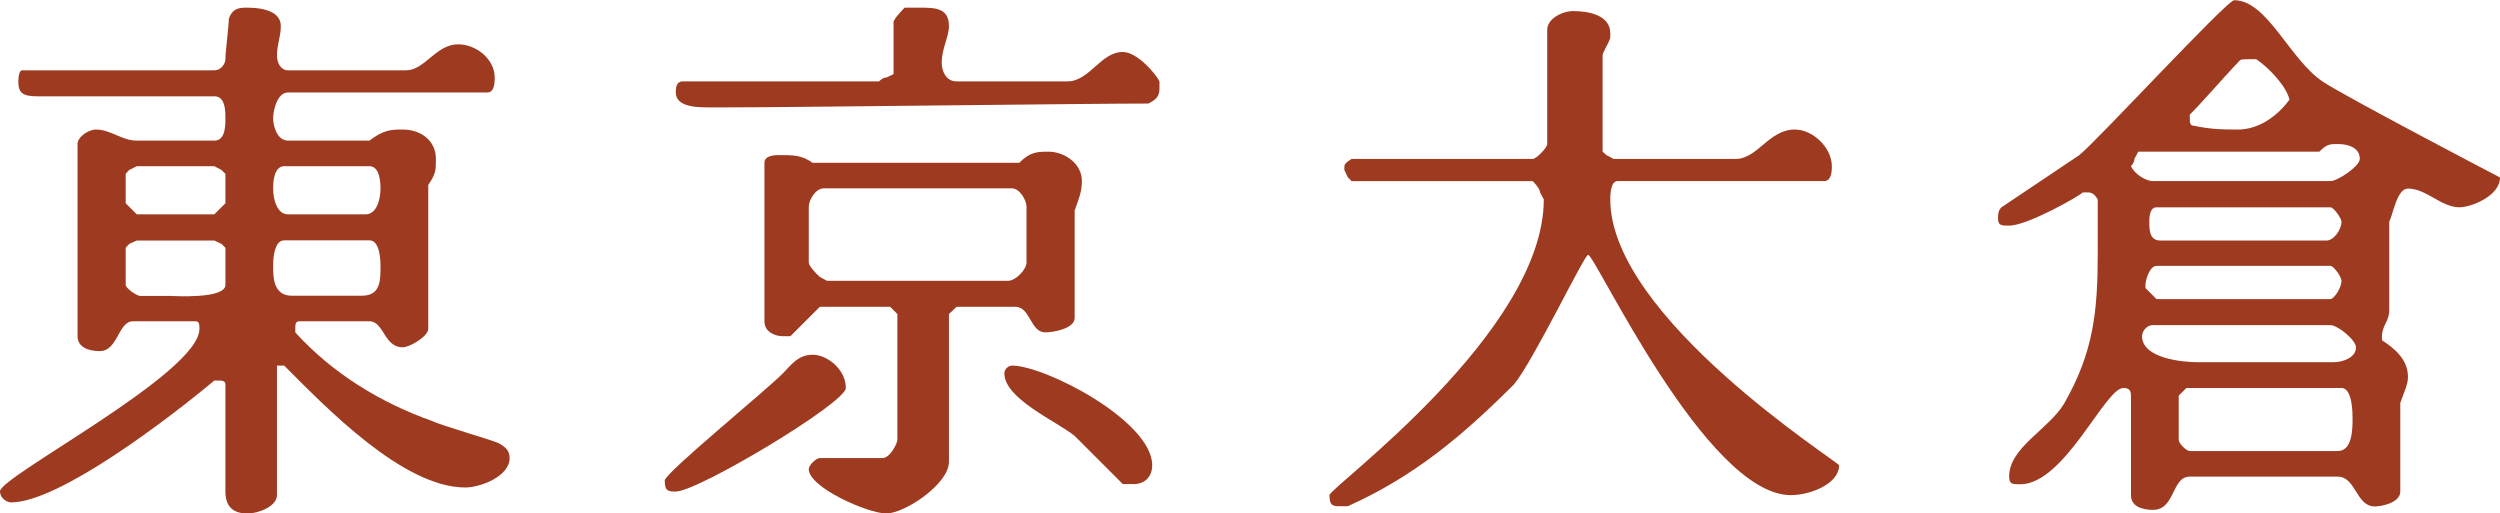 <?xml version="1.0" encoding="UTF-8"?>
<svg id="_圖層_2" data-name="圖層 2" xmlns="http://www.w3.org/2000/svg" viewBox="0 0 117.34 24.1">
  <defs>
    <style>
      .cls-1 {
        fill: #9e3a1f;
      }
    </style>
  </defs>
  <g id="Graphic">
    <g>
      <path class="cls-1" d="M10.06,17.86c-2.08,1.74-7.28,5.72-9.54,5.72-.18,0-.52-.18-.52-.52,0-.7,9.36-5.54,9.36-7.62,0-.18,0-.36-.18-.36h-2.94c-.7,0-.7,1.4-1.56,1.4-.52,0-1.04-.18-1.04-.7V6.76c0-.34.52-.68.86-.68.7,0,1.22.52,1.92.52h3.64c.52,0,.52-.7.52-1.04,0-.36,0-1.04-.52-1.04H1.74c-.7,0-.88-.18-.88-.7,0,0,0-.52.18-.52h9.02c.34,0,.52-.34.52-.52,0-.34.16-1.56.16-1.9.18-.52.52-.52.88-.52.68,0,1.56.16,1.56.86,0,.52-.18.86-.18,1.38,0,.36.18.7.52.7h5.54c.88,0,1.4-1.22,2.44-1.22.86,0,1.72.7,1.72,1.56,0,.18,0,.7-.34.7h-9.36c-.52,0-.7.86-.7,1.22,0,.34.18,1.04.7,1.04h3.82c.68-.52,1.04-.52,1.56-.52.86,0,1.56.52,1.56,1.38,0,.52,0,.7-.36,1.22v6.76c0,.34-.86.86-1.2.86-.88,0-.88-1.22-1.56-1.22h-3.3c-.18,0-.18.18-.18.36v.16c1.74,1.92,4,3.3,6.42,4.16.34.18,2.78.88,3.12,1.04.34.18.52.36.52.7,0,.86-1.38,1.38-2.08,1.38-2.94,0-6.58-3.8-8.5-5.72h-.34v6.08c0,.52-.86.86-1.38.86-.7,0-1.04-.34-1.04-1.04v-5.02c0-.18-.18-.18-.36-.18h-.16ZM6.42,10.06h3.64l.52-.52v-1.38l-.18-.18-.34-.18h-3.64l-.36.18-.16.18v1.38l.52.52ZM10.58,13.37v-1.74l-.18-.18-.34-.16h-3.64l-.36.16-.16.18v1.74c0,.16.52.52.68.52h1.4c.16,0,2.6.16,2.6-.52ZM13.52,10.06h3.64c.52,0,.7-.7.7-1.22,0-.16,0-1.04-.52-1.04h-4c-.52,0-.52.88-.52,1.04,0,.52.18,1.22.7,1.22ZM13.7,13.88h3.28c.88,0,.88-.7.88-1.4,0-.16,0-1.2-.52-1.2h-4c-.52,0-.52,1.04-.52,1.2,0,.52,0,1.4.88,1.4Z"/>
      <path class="cls-1" d="M36.74,17.53c.36-.36.7-.88,1.4-.88s1.56.7,1.56,1.56c0,.7-6.94,4.86-7.98,4.86-.34,0-.52,0-.52-.52,0-.34,4.68-4.16,5.54-5.02ZM32.06,3.82h9.2s.16-.18.34-.18l.34-.16V1.04c0-.16.52-.68.52-.68h.7c.7,0,1.38,0,1.38.86,0,.52-.34,1.04-.34,1.74,0,.34.18.86.7.86h5.2c1.04,0,1.56-1.38,2.6-1.38.68,0,1.56,1.04,1.72,1.38v.34c0,.36-.16.52-.52.7-2.94,0-16.8.18-19.76.18h-.86c-.52,0-1.56,0-1.56-.7,0-.18,0-.52.34-.52ZM38.48,21.5h2.94c.36,0,.7-.7.7-.86v-5.9l-.34-.34h-3.3l-1.38,1.38h-.36c-.34,0-.86-.18-.86-.7v-7.44c0-.36.52-.36.7-.36.68,0,1.04,0,1.56.36h9.7c.52-.52.86-.52,1.38-.52.7,0,1.56.52,1.56,1.38,0,.52-.16.86-.34,1.38v5.04c0,.52-1.04.68-1.38.68-.7,0-.7-1.2-1.4-1.2h-2.76l-.36.34v6.94c0,1.04-2.08,2.42-2.94,2.42s-3.64-1.22-3.64-2.08c0-.18.34-.52.52-.52ZM38.82,13.18h8.5c.34,0,.86-.52.86-.86v-2.6c0-.36-.34-.88-.68-.88h-8.84c-.36,0-.7.52-.7.88v2.6c0,.16.34.52.52.68l.34.18ZM47.5,17.16c1.56,0,6.58,2.6,6.58,4.68,0,.52-.34.88-.86.88h-.52l-2.26-2.26c-.86-.7-3.3-1.74-3.3-2.94,0-.18.18-.36.36-.36Z"/>
      <path class="cls-1" d="M72.46,9.36l-.18-.34c0-.18-.34-.52-.34-.52h-8.5l-.18-.18-.16-.34v-.18c0-.16.34-.34.34-.34h8.5c.16,0,.68-.52.68-.7V1.4c0-.52.7-.88,1.22-.88.7,0,1.74.18,1.74,1.04v.18c0,.18-.36.7-.36.86v4.52l.18.16.34.18h5.72c1.04,0,1.56-1.38,2.78-1.38.86,0,1.74.86,1.74,1.72,0,.18,0,.7-.36.7h-9.7c-.34,0-.34.7-.34.86,0,5.56,10.74,12.33,10.74,12.48,0,.88-1.38,1.4-2.26,1.4-3.98,0-9.18-11.28-9.52-11.28-.18,0-2.6,5.04-3.48,6.08-2.42,2.42-4.68,4.32-7.8,5.72h-.34c-.34,0-.52,0-.52-.52,0-.36,10.06-7.64,10.06-13.88Z"/>
      <path class="cls-1" d="M94.82,22.73c-.36,0-.52,0-.52-.36,0-1.38,1.9-2.24,2.6-3.46,1.38-2.42,1.56-4.34,1.56-7.1v-2.44c-.18-.34-.36-.34-.52-.34h-.18c-.18.18-2.6,1.56-3.46,1.56-.36,0-.52,0-.52-.34,0-.18,0-.36.16-.52l3.64-2.44c.7-.52,6.94-7.28,7.28-7.28,1.56,0,2.6,2.78,4.16,3.82,1.04.7,8.32,4.5,8.32,4.5,0,.88-1.38,1.4-1.9,1.4-.86,0-1.56-.88-2.42-.88-.52,0-.7,1.22-.88,1.56v4.16c0,.52-.34.7-.34,1.22v.18c.52.34,1.22.86,1.22,1.72,0,.36-.18.7-.36,1.22v4.16c0,.52-.86.7-1.2.7-.88,0-.88-1.4-1.74-1.4h-6.94c-.86,0-.68,1.56-1.72,1.56-.52,0-1.04-.16-1.04-.68v-4.52c0-.34,0-.52-.36-.52-.86,0-2.76,4.52-4.84,4.52ZM101.06,8.5h8.32c.34,0,1.38-.7,1.38-1.04,0-.52-.52-.7-1.04-.7-.34,0-.52,0-.86.36h-8.5l-.18.34c0,.18-.16.34-.16.34.16.36.68.7,1.04.7ZM103.14,17h6.4c.36,0,1.04-.18,1.04-.7,0-.34-.86-1.04-1.2-1.04h-8.32c-.36,0-.52.34-.52.52,0,1.04,1.9,1.22,2.6,1.22ZM100.7,13.52l.52.52h8.16c.16,0,.52-.52.52-.86,0-.18-.36-.7-.52-.7h-8.16c-.34,0-.52.7-.52.88v.16ZM101.4,11.29h7.8c.34,0,.7-.52.7-.88,0-.16-.36-.68-.52-.68h-8.16c-.34,0-.34.52-.34.68,0,.36,0,.88.52.88ZM102.26,20.65c0,.16.36.52.52.52h6.94c.7,0,.7-1.04.7-1.56,0-.18,0-1.4-.52-1.4h-7.28l-.36.36v2.08ZM105.04,6.08c1.04,0,1.9-.7,2.42-1.4-.16-.68-1.04-1.56-1.56-1.9h-.34c-.52,0-.34,0-.7.34-.34.36-1.72,1.92-2.08,2.26v.18c0,.16,0,.34.18.34.86.18,1.38.18,2.08.18Z"/>
    </g>
  </g>
</svg>